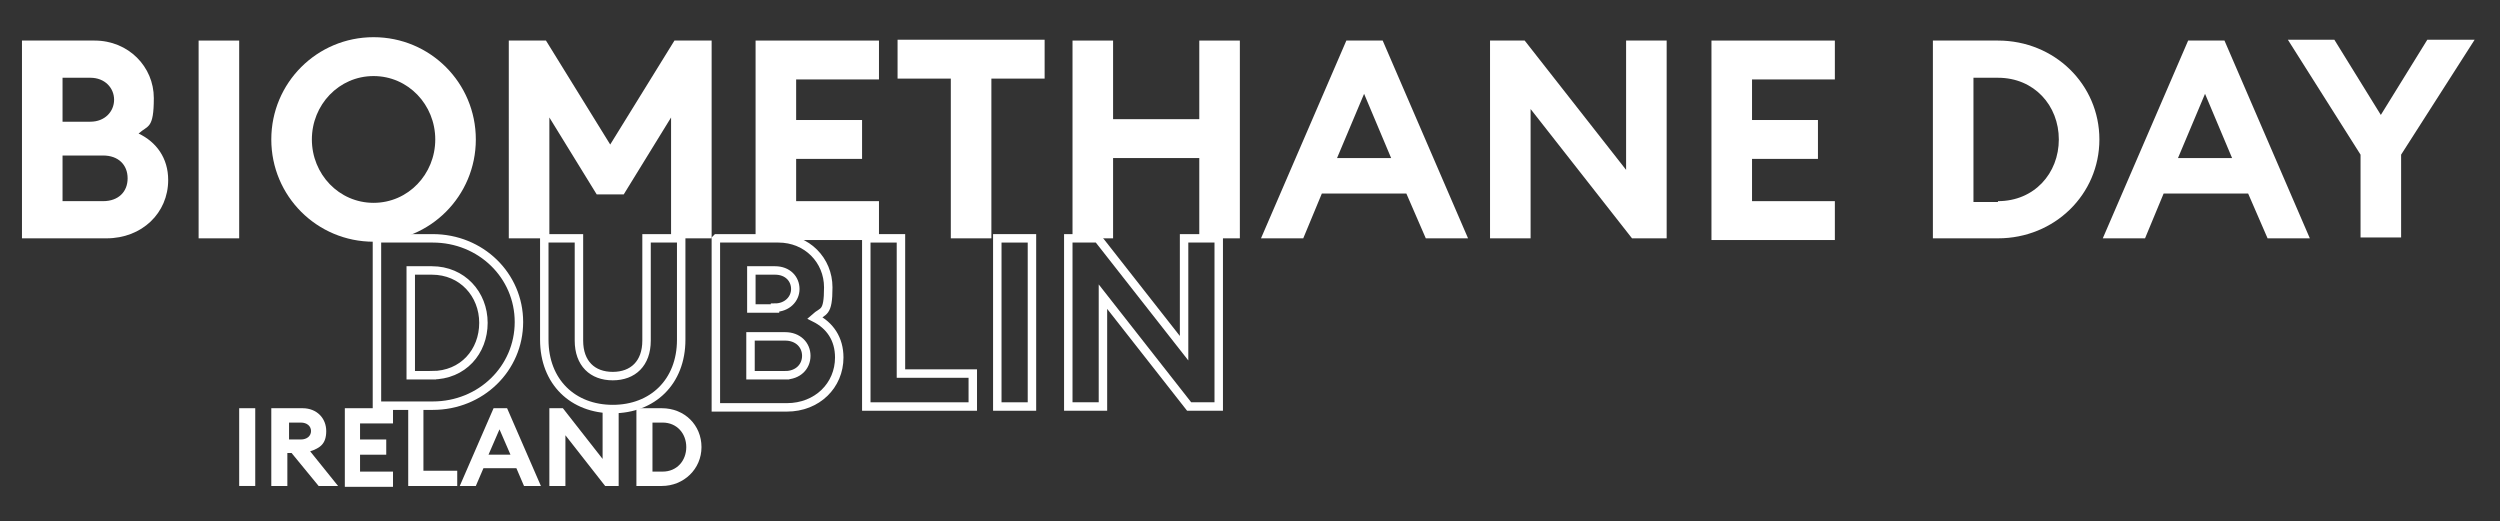 <?xml version="1.0" encoding="utf-8"?>
<svg xmlns="http://www.w3.org/2000/svg" id="Livello_2" version="1.1" viewBox="0 0 295.8 61.7">
  
  <rect x="0" y="0" width="295.8" height="61.7" fill="#333333" stroke="none"/>
  
  <defs>
    <style>
      .st0 {
        isolation: isolate;
      }

      .st1 {
        fill: #fff;
      }

      .st2 {
        fill: none;
        stroke: #fff;
      }
    </style>
  </defs>
  <g id="Livello_1-2">
    <g class="st0">
      <g class="st0">
        <path class="st1" d="M2.6,4.8h8.6c4,0,7,3.1,7,6.8s-.7,3.2-1.8,4.2c2.1,1,3.5,2.9,3.5,5.5,0,3.9-3.1,6.9-7.3,6.9H2.6V4.8ZM10.7,14.4c1.7,0,2.8-1.2,2.8-2.6s-1.1-2.6-2.8-2.6h-3.3v5.2h3.3ZM12.2,23.8c1.8,0,2.9-1.1,2.9-2.7s-1.1-2.7-2.9-2.7h-4.8v5.4h4.8Z"/>
        <path class="st1" d="M23.5,4.8h4.8v23.4h-4.8V4.8Z"/>
        <path class="st1" d="M32.1,16.5c0-6.7,5.4-12.1,12.1-12.1s12.1,5.4,12.1,12.1-5.4,12.1-12.1,12.1-12.1-5.4-12.1-12.1ZM51.5,16.5c0-4.1-3.2-7.5-7.3-7.5s-7.3,3.4-7.3,7.5,3.2,7.5,7.3,7.5,7.3-3.4,7.3-7.5Z"/>
        <path class="st1" d="M60.2,4.8h4.4l7.6,12.3,7.6-12.3h4.4v23.4h-4.8v-14.3l-5.6,9.1h-3.2l-5.6-9.1v14.3h-4.8V4.8Z"/>
        <path class="st1" d="M89.4,4.8h14.6v4.6h-9.8v4.8h7.8v4.6h-7.8v5h9.8v4.6h-14.6V4.8Z"/>
        <path class="st1" d="M112.4,9.3h-6.2v-4.6h17.4v4.6h-6.3v18.9h-4.8V9.3Z"/>
        <path class="st1" d="M126.9,4.8h4.8v9.3h10.2V4.8h4.8v23.4h-4.8v-9.5h-10.2v9.5h-4.8V4.8Z"/>
        <path class="st1" d="M159.3,4.8h4.3l10.1,23.4h-5l-2.3-5.3h-10l-2.2,5.3h-5l10.1-23.4ZM158.2,18.7h6.4l-3.2-7.6-3.2,7.6Z"/>
        <path class="st1" d="M193.1,28.2l-12-15.3v15.3h-4.8V4.8h4.1l12,15.3V4.8h4.8v23.4h-4.1Z"/>
        <path class="st1" d="M202.5,4.8h14.6v4.6h-9.8v4.8h7.8v4.6h-7.8v5h9.8v4.6h-14.6V4.8Z"/>
        <path class="st1" d="M228.7,4.8h7.7c6.7,0,12,5.2,12,11.7s-5.3,11.7-12,11.7h-7.7V4.8ZM236.4,23.8c4.3,0,7.2-3.3,7.2-7.3s-2.9-7.3-7.2-7.3h-2.9v14.7h2.9Z"/>
        <path class="st1" d="M258.9,4.8h4.3l10.1,23.4h-5l-2.3-5.3h-10l-2.2,5.3h-5l10.1-23.4ZM257.7,18.7h6.4l-3.2-7.6-3.2,7.6Z"/>
        <path class="st1" d="M279.3,18.3l-8.6-13.6h5.5l5.5,8.9,5.5-8.9h5.6l-8.7,13.6v9.8h-4.8v-9.9Z"/>
      </g>
    </g>
    <g class="st0">
      <g class="st0">
        <path class="st2" d="M44.6,28.2h6.6c5.7,0,10.2,4.4,10.2,9.9s-4.5,9.9-10.2,9.9h-6.6v-19.9ZM51.1,44.4c3.7,0,6.1-2.8,6.1-6.2s-2.5-6.2-6.1-6.2h-2.5v12.4h2.5Z"/>
        <path class="st2" d="M64.4,40.2v-12h4.1v12.1c0,2.7,1.6,4.2,4,4.2s4-1.5,4-4.2v-12.1h4.1v12c0,5-3.4,8.2-8.1,8.2s-8.1-3.2-8.1-8.2Z"/>
        <path class="st2" d="M84.8,28.2h7.3c3.4,0,5.9,2.6,5.9,5.8s-.6,2.7-1.6,3.6c1.8.9,2.9,2.5,2.9,4.7,0,3.3-2.6,5.9-6.2,5.9h-8.4v-19.9ZM91.7,36.4c1.4,0,2.4-1,2.4-2.2s-.9-2.2-2.4-2.2h-2.8v4.5h2.8ZM92.9,44.4c1.5,0,2.5-1,2.5-2.3s-1-2.3-2.5-2.3h-4.1v4.6h4.1Z"/>
        <path class="st2" d="M102.5,28.2h4.1v16h8.5v3.9h-12.6v-19.9Z"/>
        <path class="st2" d="M118,28.2h4.1v19.9h-4.1v-19.9Z"/>
        <path class="st2" d="M140.7,48.1l-10.2-13v13h-4.1v-19.9h3.5l10.2,13v-13h4.1v19.9h-3.5Z"/>
      </g>
    </g>
    <g class="st0">
      <g class="st0">
        <path class="st1" d="M28.3,48.3h1.9v9.2h-1.9v-9.2Z"/>
        <path class="st1" d="M32.3,48.3h3.5c1.7,0,2.8,1.2,2.8,2.7s-.7,2-1.9,2.4l3.3,4.1h-2.3l-3.2-3.9h-.5v3.9h-1.9v-9.2ZM35.6,52c.7,0,1.2-.4,1.2-1s-.5-1-1.2-1h-1.4v2h1.4Z"/>
        <path class="st1" d="M40.8,48.3h5.7v1.8h-3.9v1.9h3.1v1.8h-3.1v2h3.9v1.8h-5.7v-9.2Z"/>
        <path class="st1" d="M48.2,48.3h1.9v7.4h4v1.8h-5.8v-9.2Z"/>
        <path class="st1" d="M58.3,48.3h1.7l4,9.2h-2l-.9-2.1h-3.9l-.9,2.1h-1.9l4-9.2ZM57.9,53.8h2.5l-1.3-3-1.3,3Z"/>
        <path class="st1" d="M71.6,57.5l-4.7-6v6h-1.9v-9.2h1.6l4.7,6v-6h1.9v9.2h-1.6Z"/>
        <path class="st1" d="M75.3,48.3h3c2.7,0,4.7,2,4.7,4.6s-2.1,4.6-4.7,4.6h-3v-9.2ZM78.4,55.8c1.7,0,2.8-1.3,2.8-2.9s-1.1-2.9-2.8-2.9h-1.2v5.8h1.2Z"/>
      </g>
    </g>
  </g>
</svg>